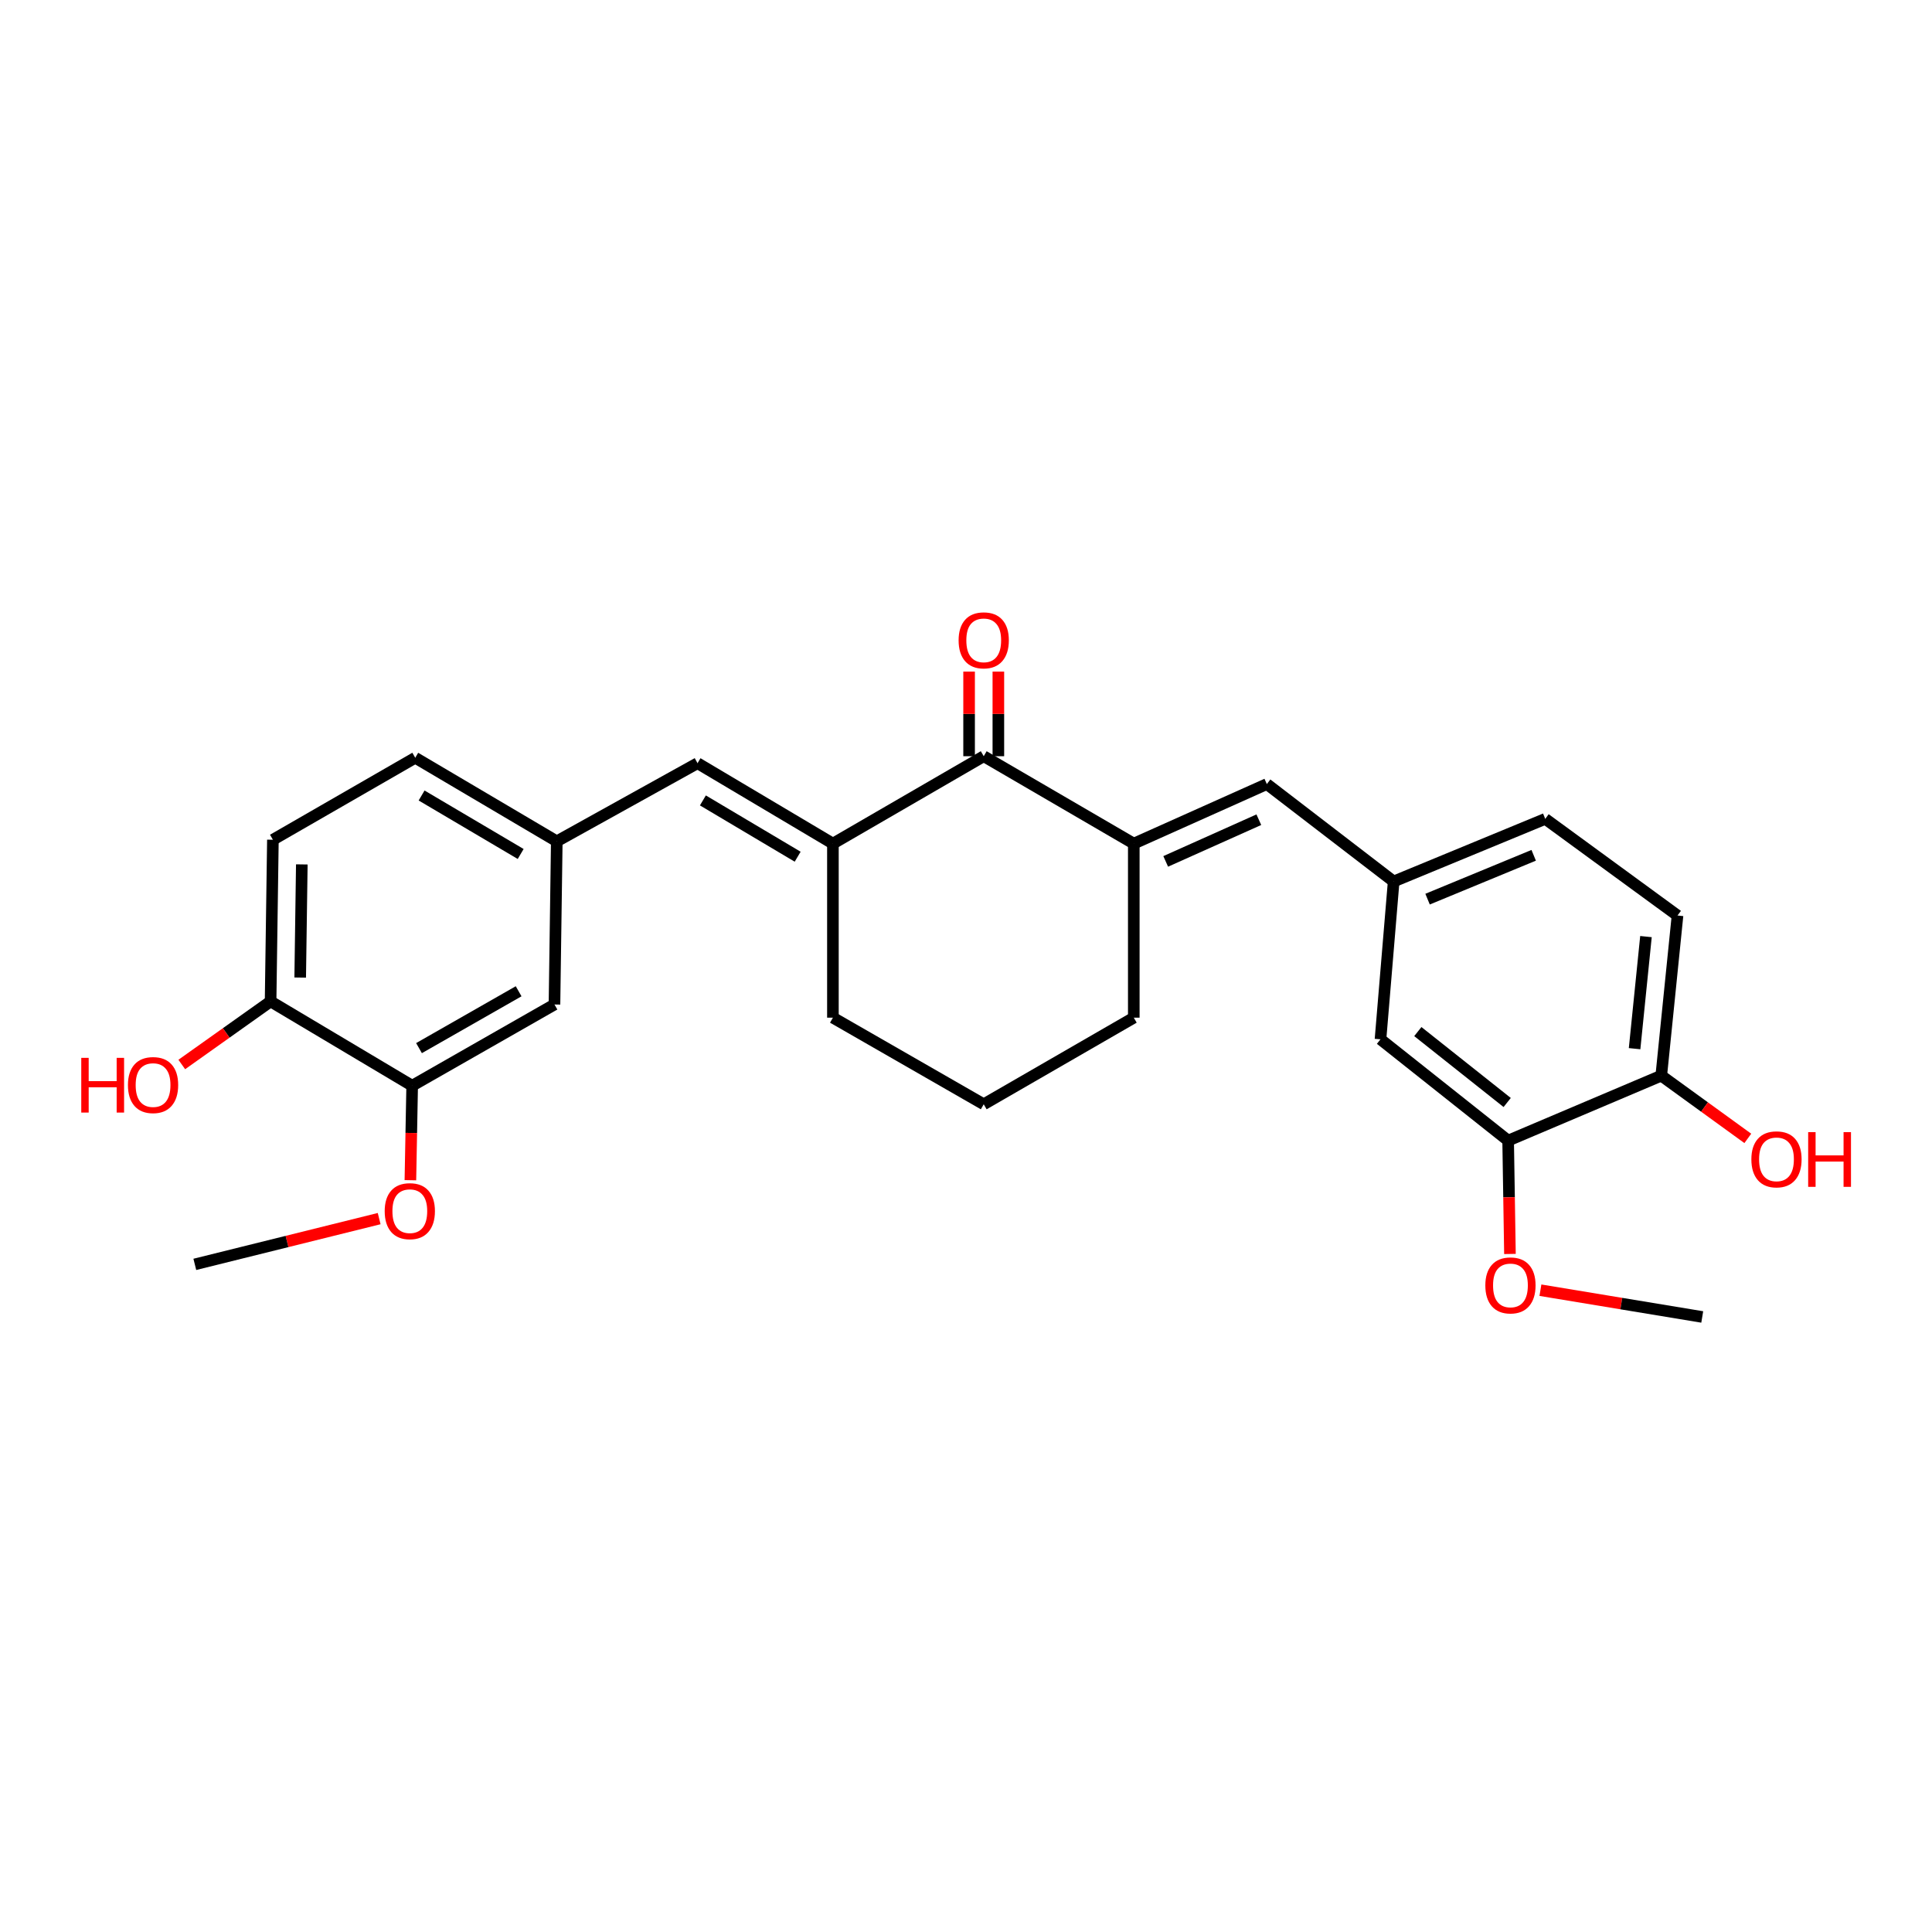 <?xml version='1.0' encoding='iso-8859-1'?>
<svg version='1.1' baseProfile='full'
              xmlns='http://www.w3.org/2000/svg'
                      xmlns:rdkit='http://www.rdkit.org/xml'
                      xmlns:xlink='http://www.w3.org/1999/xlink'
                  xml:space='preserve'
width='1000px' height='1000px' viewBox='0 0 1000 1000'>
<!-- END OF HEADER -->
<rect style='opacity:1.0;fill:#FFFFFF;stroke:none' width='1000' height='1000' x='0' y='0'> </rect>
<path class='bond-1' d='M 431.116,436.66 L 509.175,391.416' style='fill:none;fill-rule:evenodd;stroke:#000000;stroke-width:6px;stroke-linecap:butt;stroke-linejoin:miter;stroke-opacity:1' />
<path class='bond-2' d='M 431.116,436.66 L 361.042,395.026' style='fill:none;fill-rule:evenodd;stroke:#000000;stroke-width:6px;stroke-linecap:butt;stroke-linejoin:miter;stroke-opacity:1' />
<path class='bond-2' d='M 412.868,443.435 L 363.817,414.292' style='fill:none;fill-rule:evenodd;stroke:#000000;stroke-width:6px;stroke-linecap:butt;stroke-linejoin:miter;stroke-opacity:1' />
<path class='bond-18' d='M 431.116,436.66 L 431.116,526.743' style='fill:none;fill-rule:evenodd;stroke:#000000;stroke-width:6px;stroke-linecap:butt;stroke-linejoin:miter;stroke-opacity:1' />
<path class='bond-0' d='M 586.847,436.66 L 509.175,391.416' style='fill:none;fill-rule:evenodd;stroke:#000000;stroke-width:6px;stroke-linecap:butt;stroke-linejoin:miter;stroke-opacity:1' />
<path class='bond-3' d='M 586.847,436.66 L 655.709,405.83' style='fill:none;fill-rule:evenodd;stroke:#000000;stroke-width:6px;stroke-linecap:butt;stroke-linejoin:miter;stroke-opacity:1' />
<path class='bond-3' d='M 603.365,445.859 L 651.569,424.278' style='fill:none;fill-rule:evenodd;stroke:#000000;stroke-width:6px;stroke-linecap:butt;stroke-linejoin:miter;stroke-opacity:1' />
<path class='bond-26' d='M 586.847,436.66 L 586.847,526.743' style='fill:none;fill-rule:evenodd;stroke:#000000;stroke-width:6px;stroke-linecap:butt;stroke-linejoin:miter;stroke-opacity:1' />
<path class='bond-12' d='M 516.748,391.416 L 516.748,369.516' style='fill:none;fill-rule:evenodd;stroke:#000000;stroke-width:6px;stroke-linecap:butt;stroke-linejoin:miter;stroke-opacity:1' />
<path class='bond-12' d='M 516.748,369.516 L 516.748,347.617' style='fill:none;fill-rule:evenodd;stroke:#FF0000;stroke-width:6px;stroke-linecap:butt;stroke-linejoin:miter;stroke-opacity:1' />
<path class='bond-12' d='M 501.602,391.416 L 501.602,369.516' style='fill:none;fill-rule:evenodd;stroke:#000000;stroke-width:6px;stroke-linecap:butt;stroke-linejoin:miter;stroke-opacity:1' />
<path class='bond-12' d='M 501.602,369.516 L 501.602,347.617' style='fill:none;fill-rule:evenodd;stroke:#FF0000;stroke-width:6px;stroke-linecap:butt;stroke-linejoin:miter;stroke-opacity:1' />
<path class='bond-6' d='M 361.042,395.026 L 288.191,435.465' style='fill:none;fill-rule:evenodd;stroke:#000000;stroke-width:6px;stroke-linecap:butt;stroke-linejoin:miter;stroke-opacity:1' />
<path class='bond-7' d='M 655.709,405.83 L 721.357,456.256' style='fill:none;fill-rule:evenodd;stroke:#000000;stroke-width:6px;stroke-linecap:butt;stroke-linejoin:miter;stroke-opacity:1' />
<path class='bond-4' d='M 213.338,561.965 L 286.996,519.927' style='fill:none;fill-rule:evenodd;stroke:#000000;stroke-width:6px;stroke-linecap:butt;stroke-linejoin:miter;stroke-opacity:1' />
<path class='bond-4' d='M 216.879,542.505 L 268.44,513.079' style='fill:none;fill-rule:evenodd;stroke:#000000;stroke-width:6px;stroke-linecap:butt;stroke-linejoin:miter;stroke-opacity:1' />
<path class='bond-20' d='M 213.338,561.965 L 212.878,586.419' style='fill:none;fill-rule:evenodd;stroke:#000000;stroke-width:6px;stroke-linecap:butt;stroke-linejoin:miter;stroke-opacity:1' />
<path class='bond-20' d='M 212.878,586.419 L 212.418,610.872' style='fill:none;fill-rule:evenodd;stroke:#FF0000;stroke-width:6px;stroke-linecap:butt;stroke-linejoin:miter;stroke-opacity:1' />
<path class='bond-27' d='M 213.338,561.965 L 140.058,518.32' style='fill:none;fill-rule:evenodd;stroke:#000000;stroke-width:6px;stroke-linecap:butt;stroke-linejoin:miter;stroke-opacity:1' />
<path class='bond-5' d='M 780.611,590.38 L 714.542,537.942' style='fill:none;fill-rule:evenodd;stroke:#000000;stroke-width:6px;stroke-linecap:butt;stroke-linejoin:miter;stroke-opacity:1' />
<path class='bond-5' d='M 780.116,570.651 L 733.868,533.945' style='fill:none;fill-rule:evenodd;stroke:#000000;stroke-width:6px;stroke-linecap:butt;stroke-linejoin:miter;stroke-opacity:1' />
<path class='bond-19' d='M 780.611,590.38 L 781.079,619.715' style='fill:none;fill-rule:evenodd;stroke:#000000;stroke-width:6px;stroke-linecap:butt;stroke-linejoin:miter;stroke-opacity:1' />
<path class='bond-19' d='M 781.079,619.715 L 781.547,649.05' style='fill:none;fill-rule:evenodd;stroke:#FF0000;stroke-width:6px;stroke-linecap:butt;stroke-linejoin:miter;stroke-opacity:1' />
<path class='bond-28' d='M 780.611,590.38 L 859.865,556.756' style='fill:none;fill-rule:evenodd;stroke:#000000;stroke-width:6px;stroke-linecap:butt;stroke-linejoin:miter;stroke-opacity:1' />
<path class='bond-11' d='M 288.191,435.465 L 286.996,519.927' style='fill:none;fill-rule:evenodd;stroke:#000000;stroke-width:6px;stroke-linecap:butt;stroke-linejoin:miter;stroke-opacity:1' />
<path class='bond-15' d='M 288.191,435.465 L 214.928,392.216' style='fill:none;fill-rule:evenodd;stroke:#000000;stroke-width:6px;stroke-linecap:butt;stroke-linejoin:miter;stroke-opacity:1' />
<path class='bond-15' d='M 269.502,442.02 L 218.218,411.746' style='fill:none;fill-rule:evenodd;stroke:#000000;stroke-width:6px;stroke-linecap:butt;stroke-linejoin:miter;stroke-opacity:1' />
<path class='bond-10' d='M 721.357,456.256 L 714.542,537.942' style='fill:none;fill-rule:evenodd;stroke:#000000;stroke-width:6px;stroke-linecap:butt;stroke-linejoin:miter;stroke-opacity:1' />
<path class='bond-16' d='M 721.357,456.256 L 799.82,423.845' style='fill:none;fill-rule:evenodd;stroke:#000000;stroke-width:6px;stroke-linecap:butt;stroke-linejoin:miter;stroke-opacity:1' />
<path class='bond-16' d='M 738.909,465.393 L 793.834,442.705' style='fill:none;fill-rule:evenodd;stroke:#000000;stroke-width:6px;stroke-linecap:butt;stroke-linejoin:miter;stroke-opacity:1' />
<path class='bond-8' d='M 140.058,518.32 L 141.253,434.649' style='fill:none;fill-rule:evenodd;stroke:#000000;stroke-width:6px;stroke-linecap:butt;stroke-linejoin:miter;stroke-opacity:1' />
<path class='bond-8' d='M 155.381,505.986 L 156.218,447.416' style='fill:none;fill-rule:evenodd;stroke:#000000;stroke-width:6px;stroke-linecap:butt;stroke-linejoin:miter;stroke-opacity:1' />
<path class='bond-22' d='M 140.058,518.32 L 117.073,534.651' style='fill:none;fill-rule:evenodd;stroke:#000000;stroke-width:6px;stroke-linecap:butt;stroke-linejoin:miter;stroke-opacity:1' />
<path class='bond-22' d='M 117.073,534.651 L 94.088,550.982' style='fill:none;fill-rule:evenodd;stroke:#FF0000;stroke-width:6px;stroke-linecap:butt;stroke-linejoin:miter;stroke-opacity:1' />
<path class='bond-9' d='M 859.865,556.756 L 868.279,473.876' style='fill:none;fill-rule:evenodd;stroke:#000000;stroke-width:6px;stroke-linecap:butt;stroke-linejoin:miter;stroke-opacity:1' />
<path class='bond-9' d='M 846.059,542.795 L 851.949,484.778' style='fill:none;fill-rule:evenodd;stroke:#000000;stroke-width:6px;stroke-linecap:butt;stroke-linejoin:miter;stroke-opacity:1' />
<path class='bond-21' d='M 859.865,556.756 L 882.264,572.993' style='fill:none;fill-rule:evenodd;stroke:#000000;stroke-width:6px;stroke-linecap:butt;stroke-linejoin:miter;stroke-opacity:1' />
<path class='bond-21' d='M 882.264,572.993 L 904.663,589.231' style='fill:none;fill-rule:evenodd;stroke:#FF0000;stroke-width:6px;stroke-linecap:butt;stroke-linejoin:miter;stroke-opacity:1' />
<path class='bond-13' d='M 141.253,434.649 L 214.928,392.216' style='fill:none;fill-rule:evenodd;stroke:#000000;stroke-width:6px;stroke-linecap:butt;stroke-linejoin:miter;stroke-opacity:1' />
<path class='bond-14' d='M 868.279,473.876 L 799.82,423.845' style='fill:none;fill-rule:evenodd;stroke:#000000;stroke-width:6px;stroke-linecap:butt;stroke-linejoin:miter;stroke-opacity:1' />
<path class='bond-17' d='M 586.847,526.743 L 509.175,571.574' style='fill:none;fill-rule:evenodd;stroke:#000000;stroke-width:6px;stroke-linecap:butt;stroke-linejoin:miter;stroke-opacity:1' />
<path class='bond-23' d='M 431.116,526.743 L 509.175,571.574' style='fill:none;fill-rule:evenodd;stroke:#000000;stroke-width:6px;stroke-linecap:butt;stroke-linejoin:miter;stroke-opacity:1' />
<path class='bond-25' d='M 797.321,667.807 L 839.199,674.733' style='fill:none;fill-rule:evenodd;stroke:#FF0000;stroke-width:6px;stroke-linecap:butt;stroke-linejoin:miter;stroke-opacity:1' />
<path class='bond-25' d='M 839.199,674.733 L 881.077,681.658' style='fill:none;fill-rule:evenodd;stroke:#000000;stroke-width:6px;stroke-linecap:butt;stroke-linejoin:miter;stroke-opacity:1' />
<path class='bond-24' d='M 196.251,630.752 L 148.545,642.595' style='fill:none;fill-rule:evenodd;stroke:#FF0000;stroke-width:6px;stroke-linecap:butt;stroke-linejoin:miter;stroke-opacity:1' />
<path class='bond-24' d='M 148.545,642.595 L 100.839,654.438' style='fill:none;fill-rule:evenodd;stroke:#000000;stroke-width:6px;stroke-linecap:butt;stroke-linejoin:miter;stroke-opacity:1' />
<path  class='atom-13' d='M 496.175 331.435
Q 496.175 324.635, 499.535 320.835
Q 502.895 317.035, 509.175 317.035
Q 515.455 317.035, 518.815 320.835
Q 522.175 324.635, 522.175 331.435
Q 522.175 338.315, 518.775 342.235
Q 515.375 346.115, 509.175 346.115
Q 502.935 346.115, 499.535 342.235
Q 496.175 338.355, 496.175 331.435
M 509.175 342.915
Q 513.495 342.915, 515.815 340.035
Q 518.175 337.115, 518.175 331.435
Q 518.175 325.875, 515.815 323.075
Q 513.495 320.235, 509.175 320.235
Q 504.855 320.235, 502.495 323.035
Q 500.175 325.835, 500.175 331.435
Q 500.175 337.155, 502.495 340.035
Q 504.855 342.915, 509.175 342.915
' fill='#FF0000'/>
<path  class='atom-20' d='M 768.806 665.322
Q 768.806 658.522, 772.166 654.722
Q 775.526 650.922, 781.806 650.922
Q 788.086 650.922, 791.446 654.722
Q 794.806 658.522, 794.806 665.322
Q 794.806 672.202, 791.406 676.122
Q 788.006 680.002, 781.806 680.002
Q 775.566 680.002, 772.166 676.122
Q 768.806 672.242, 768.806 665.322
M 781.806 676.802
Q 786.126 676.802, 788.446 673.922
Q 790.806 671.002, 790.806 665.322
Q 790.806 659.762, 788.446 656.962
Q 786.126 654.122, 781.806 654.122
Q 777.486 654.122, 775.126 656.922
Q 772.806 659.722, 772.806 665.322
Q 772.806 671.042, 775.126 673.922
Q 777.486 676.802, 781.806 676.802
' fill='#FF0000'/>
<path  class='atom-21' d='M 199.118 626.894
Q 199.118 620.094, 202.478 616.294
Q 205.838 612.494, 212.118 612.494
Q 218.398 612.494, 221.758 616.294
Q 225.118 620.094, 225.118 626.894
Q 225.118 633.774, 221.718 637.694
Q 218.318 641.574, 212.118 641.574
Q 205.878 641.574, 202.478 637.694
Q 199.118 633.814, 199.118 626.894
M 212.118 638.374
Q 216.438 638.374, 218.758 635.494
Q 221.118 632.574, 221.118 626.894
Q 221.118 621.334, 218.758 618.534
Q 216.438 615.694, 212.118 615.694
Q 207.798 615.694, 205.438 618.494
Q 203.118 621.294, 203.118 626.894
Q 203.118 632.614, 205.438 635.494
Q 207.798 638.374, 212.118 638.374
' fill='#FF0000'/>
<path  class='atom-22' d='M 906.505 600.069
Q 906.505 593.269, 909.865 589.469
Q 913.225 585.669, 919.505 585.669
Q 925.785 585.669, 929.145 589.469
Q 932.505 593.269, 932.505 600.069
Q 932.505 606.949, 929.105 610.869
Q 925.705 614.749, 919.505 614.749
Q 913.265 614.749, 909.865 610.869
Q 906.505 606.989, 906.505 600.069
M 919.505 611.549
Q 923.825 611.549, 926.145 608.669
Q 928.505 605.749, 928.505 600.069
Q 928.505 594.509, 926.145 591.709
Q 923.825 588.869, 919.505 588.869
Q 915.185 588.869, 912.825 591.669
Q 910.505 594.469, 910.505 600.069
Q 910.505 605.789, 912.825 608.669
Q 915.185 611.549, 919.505 611.549
' fill='#FF0000'/>
<path  class='atom-22' d='M 935.905 585.989
L 939.745 585.989
L 939.745 598.029
L 954.225 598.029
L 954.225 585.989
L 958.065 585.989
L 958.065 614.309
L 954.225 614.309
L 954.225 601.229
L 939.745 601.229
L 939.745 614.309
L 935.905 614.309
L 935.905 585.989
' fill='#FF0000'/>
<path  class='atom-23' d='M 42.063 547.544
L 45.903 547.544
L 45.903 559.584
L 60.383 559.584
L 60.383 547.544
L 64.223 547.544
L 64.223 575.864
L 60.383 575.864
L 60.383 562.784
L 45.903 562.784
L 45.903 575.864
L 42.063 575.864
L 42.063 547.544
' fill='#FF0000'/>
<path  class='atom-23' d='M 66.223 561.624
Q 66.223 554.824, 69.583 551.024
Q 72.943 547.224, 79.223 547.224
Q 85.503 547.224, 88.863 551.024
Q 92.223 554.824, 92.223 561.624
Q 92.223 568.504, 88.823 572.424
Q 85.423 576.304, 79.223 576.304
Q 72.983 576.304, 69.583 572.424
Q 66.223 568.544, 66.223 561.624
M 79.223 573.104
Q 83.543 573.104, 85.863 570.224
Q 88.223 567.304, 88.223 561.624
Q 88.223 556.064, 85.863 553.264
Q 83.543 550.424, 79.223 550.424
Q 74.903 550.424, 72.543 553.224
Q 70.223 556.024, 70.223 561.624
Q 70.223 567.344, 72.543 570.224
Q 74.903 573.104, 79.223 573.104
' fill='#FF0000'/>
</svg>
